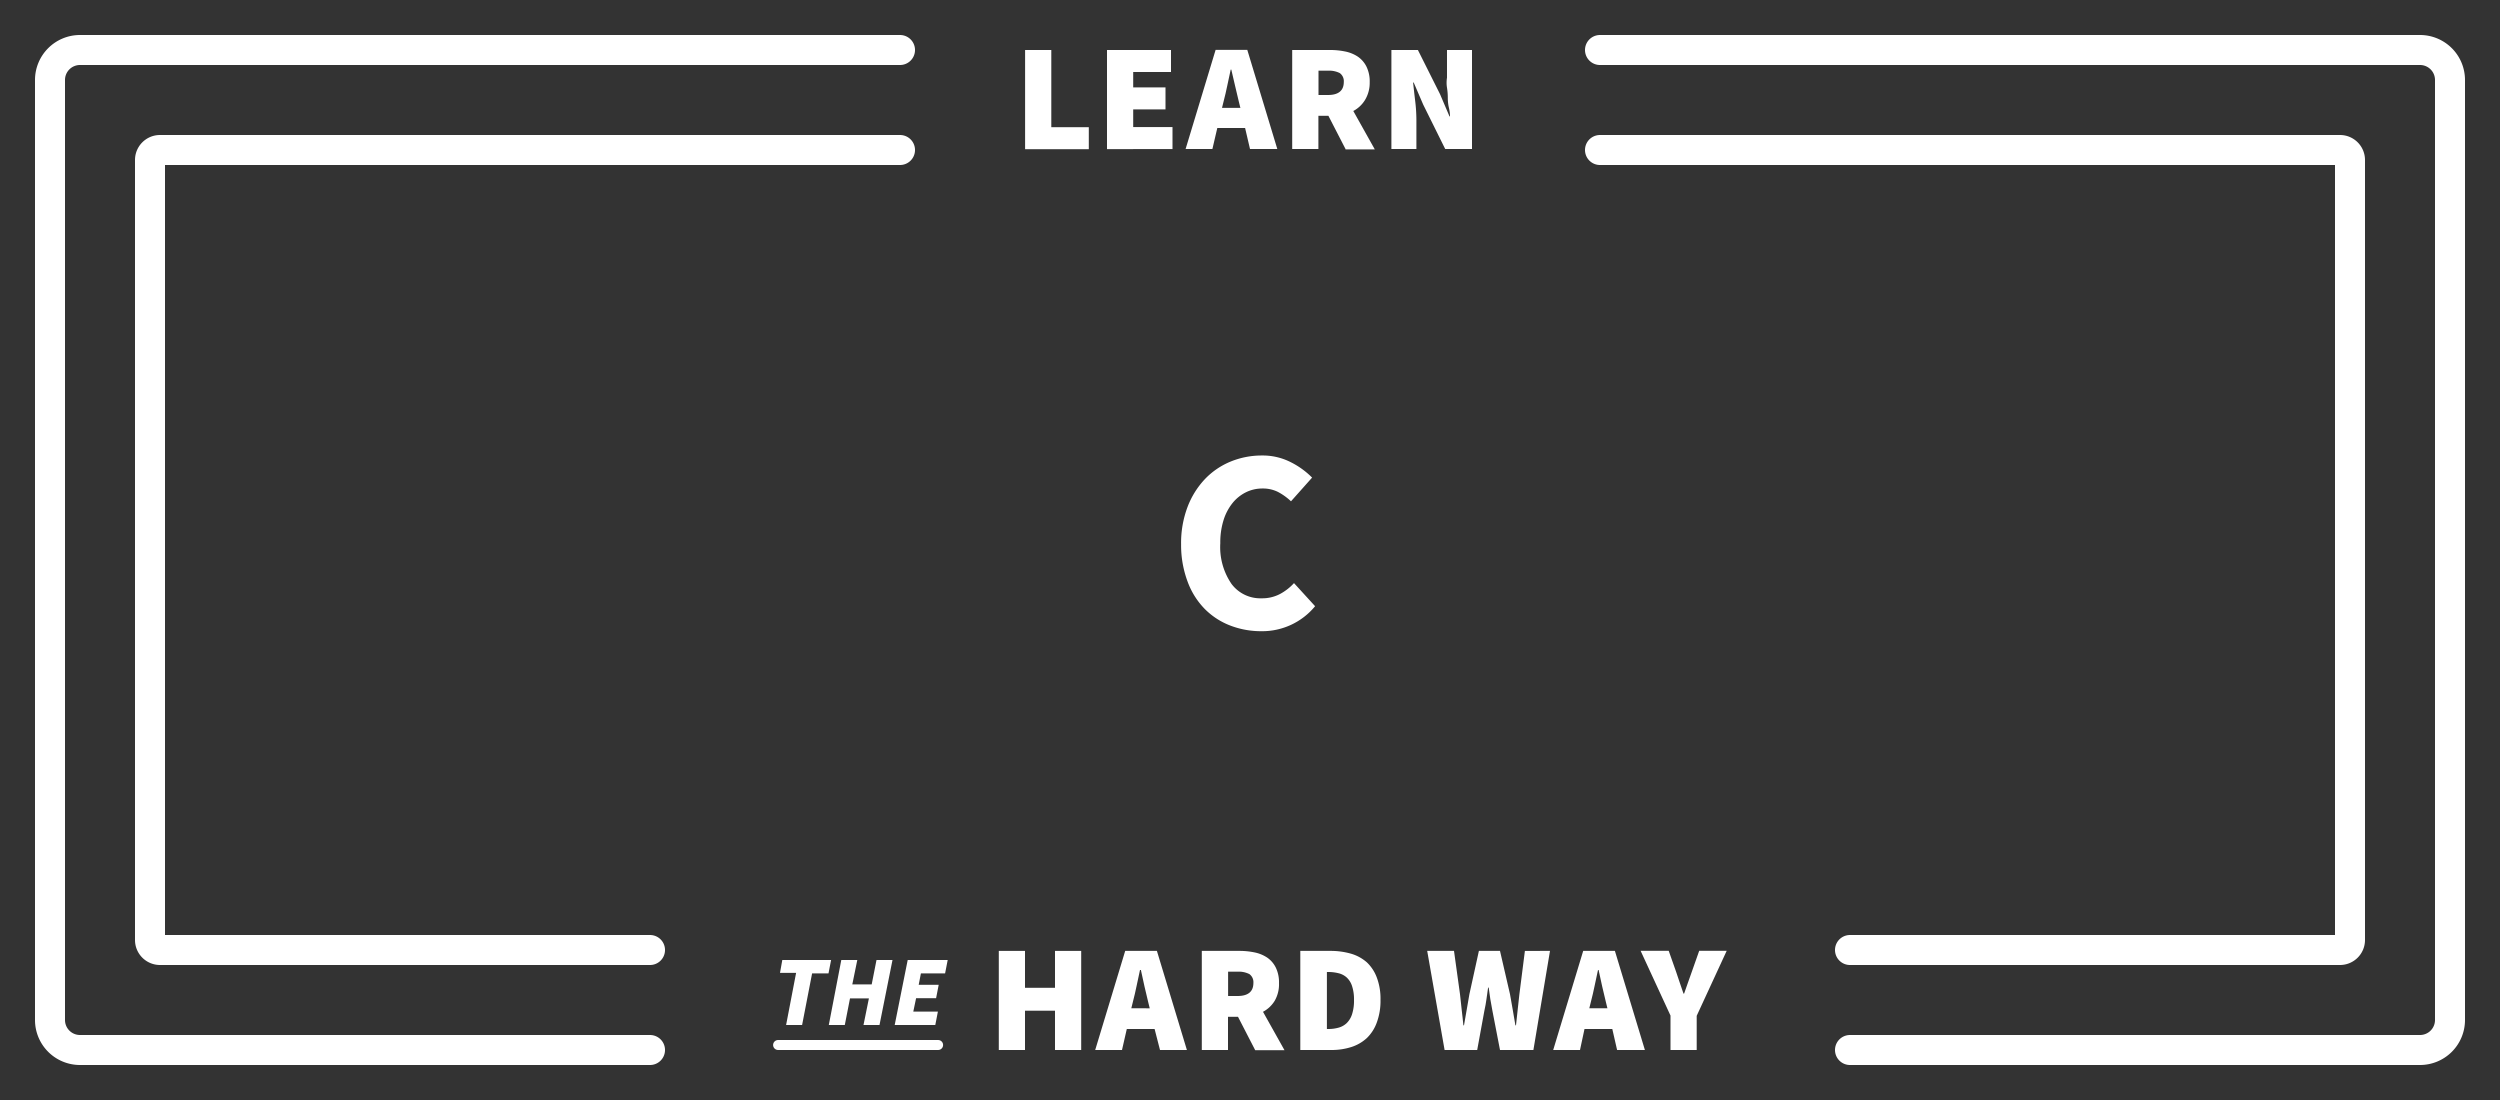 <svg id="Layer_1" data-name="Layer 1" xmlns="http://www.w3.org/2000/svg" viewBox="0 0 250 110"><rect x="0" y="0" width="250" height="110" fill="#333333" stroke="none"/><defs><style>.cls-1{fill:#fff;}.cls-2,.cls-3{fill:none;stroke:#fff;stroke-linecap:round;stroke-miterlimit:10;}.cls-2{stroke-width:3px;}</style></defs><title>_</title><path class="cls-1" d="M118.11,54.44a10.19,10.19,0,0,1,.65-3.76,8.4,8.4,0,0,1,1.75-2.79,7.47,7.47,0,0,1,2.57-1.74,8.17,8.17,0,0,1,3.11-.6,6.16,6.16,0,0,1,2.87.66,8.13,8.13,0,0,1,2.15,1.55l-2.11,2.37a5.91,5.91,0,0,0-1.31-.94,3.37,3.37,0,0,0-1.55-.34,3.68,3.68,0,0,0-1.65.38,4,4,0,0,0-1.34,1.08,5.2,5.2,0,0,0-.9,1.72,7.48,7.48,0,0,0-.32,2.29,6.51,6.51,0,0,0,1.12,4.07,3.59,3.59,0,0,0,3,1.44A3.81,3.81,0,0,0,128,59.4a5.24,5.24,0,0,0,1.4-1.09l2.11,2.31a6.84,6.84,0,0,1-5.38,2.5,8.55,8.55,0,0,1-3.09-.56,7.22,7.22,0,0,1-2.55-1.65,7.65,7.65,0,0,1-1.72-2.72A10.43,10.43,0,0,1,118.11,54.44Z"/><path class="cls-1" d="M102.51,5h2.62v7.72h3.75v2.2h-6.37V5Z"/><path class="cls-1" d="M110.7,5h6.4v2.2h-3.78V8.74h3.23v2.2h-3.23v1.77h3.93v2.2H110.7V5Z"/><path class="cls-1" d="M124.51,12.8h-2.78l-0.49,2.1h-2.68l3-9.91h3.17l3,9.91H125Zm-0.47-2-0.17-.69q-0.18-.72-0.37-1.56t-0.37-1.59h-0.06q-0.17.76-.34,1.59t-0.36,1.55l-0.17.69H124Z"/><path class="cls-1" d="M134.55,14.9l-1.71-3.32h-1V14.9h-2.62V5H133a7.36,7.36,0,0,1,1.52.15,3.54,3.54,0,0,1,1.27.52,2.62,2.62,0,0,1,.86,1,3.34,3.34,0,0,1,.32,1.55A3.31,3.31,0,0,1,136.5,10a3.07,3.07,0,0,1-1.17,1.1l2.15,3.84h-2.93Zm-2.71-5.4h0.95q1.59,0,1.59-1.31a1,1,0,0,0-.4-0.88,2.32,2.32,0,0,0-1.18-.24h-0.95V9.51Z"/><path class="cls-1" d="M139.11,5h2.68L144,9.41l0.95,2.23H145q0-.4-0.11-0.87t-0.11-1q0-.5-0.08-1t0-1V5h2.5V14.9h-2.68l-2.2-4.44-0.95-2.21h-0.06q0.09,0.85.21,1.86a16,16,0,0,1,.12,1.92V14.9h-2.5V5Z"/><path class="cls-2" d="M90,15H16a1,1,0,0,0-1,1V94a1,1,0,0,0,1,1H65"/><path class="cls-2" d="M90,5H8A3,3,0,0,0,5,8v94a3,3,0,0,0,3,3H65"/><path class="cls-2" d="M160,15h74a1,1,0,0,1,1,1V94a1,1,0,0,1-1,1H185"/><path class="cls-2" d="M160,5h82a3,3,0,0,1,3,3v94a3,3,0,0,1-3,3H185"/><path class="cls-1" d="M99.88,95.09h2.62v3.69h3V95.09h2.62V105h-2.62v-3.93h-3V105H99.88V95.09Z"/><path class="cls-1" d="M115.46,102.9h-2.78L112.2,105h-2.68l3-9.91h3.17l3,9.91H116Zm-0.47-2-0.17-.69q-0.18-.72-0.37-1.56T114.09,97H114q-0.17.76-.34,1.59t-0.36,1.55l-0.17.69H115Z"/><path class="cls-1" d="M125.51,105l-1.71-3.32h-1V105h-2.62V95.09h3.75a7.36,7.36,0,0,1,1.52.15,3.55,3.55,0,0,1,1.27.52,2.62,2.62,0,0,1,.86,1,3.35,3.35,0,0,1,.32,1.55,3.3,3.3,0,0,1-.43,1.77,3.06,3.06,0,0,1-1.17,1.1l2.15,3.84h-2.93Zm-2.71-5.4h0.95q1.59,0,1.59-1.31a1,1,0,0,0-.4-0.88,2.32,2.32,0,0,0-1.18-.24h-0.95V99.6Z"/><path class="cls-1" d="M130.06,95.09H133a7.39,7.39,0,0,1,2.07.27,4.15,4.15,0,0,1,1.61.87,4,4,0,0,1,1,1.52,6,6,0,0,1,.37,2.24,6.24,6.24,0,0,1-.37,2.26,4.07,4.07,0,0,1-1,1.56,4.16,4.16,0,0,1-1.57.9,6.48,6.48,0,0,1-2,.29h-3.08V95.09Zm2.78,7.81a3.77,3.77,0,0,0,1-.13,1.92,1.92,0,0,0,.82-0.45,2.17,2.17,0,0,0,.54-0.88,4.39,4.39,0,0,0,.2-1.43,4.25,4.25,0,0,0-.2-1.42,2,2,0,0,0-.54-0.85,1.87,1.87,0,0,0-.82-0.42,4.27,4.27,0,0,0-1-.12h-0.15v5.7h0.15Z"/><path class="cls-1" d="M142.72,95.09h2.68L146,99.42c0.05,0.52.11,1,.17,1.56s0.12,1,.17,1.55h0.06l0.27-1.55,0.27-1.56,0.95-4.33H150L151,99.42q0.14,0.75.27,1.53l0.27,1.58h0.06c0.05-.53.11-1.05,0.17-1.57s0.12-1,.17-1.54l0.55-4.33H155L153.34,105H150l-0.76-3.93c-0.08-.39-0.15-0.78-0.21-1.17l-0.16-1.14h-0.06l-0.16,1.14c-0.06.4-.12,0.79-0.21,1.17L147.72,105h-3.26Z"/><path class="cls-1" d="M161.23,102.9h-2.78L158,105h-2.68l3-9.91h3.17l3,9.91h-2.78Zm-0.47-2-0.17-.69q-0.18-.72-0.37-1.56T159.86,97H159.8q-0.17.76-.34,1.59t-0.36,1.55l-0.17.69h1.83Z"/><path class="cls-1" d="M167.06,101.58l-3-6.5h2.81l0.73,2.07c0.12,0.38.24,0.74,0.37,1.1l0.38,1.11h0.06l0.39-1.11,0.39-1.1,0.73-2.07h2.75l-3,6.5V105h-2.62v-3.42Z"/><path class="cls-1" d="M79.61,97.29H78L78.23,96h4.88l-0.26,1.34H81.21l-1,5.16h-1.6Z"/><path class="cls-1" d="M84.13,96h1.6l-0.5,2.44h1.94L87.65,96h1.6l-1.3,6.5h-1.6l0.54-2.66H85l-0.52,2.66h-1.6Z"/><path class="cls-1" d="M90.77,96h4l-0.26,1.34H92.09l-0.22,1.14h2l-0.26,1.34h-2l-0.28,1.34h2.46l-0.26,1.34H89.47Z"/><line class="cls-3" x1="77.81" y1="104.5" x2="93.81" y2="104.5"/></svg>
